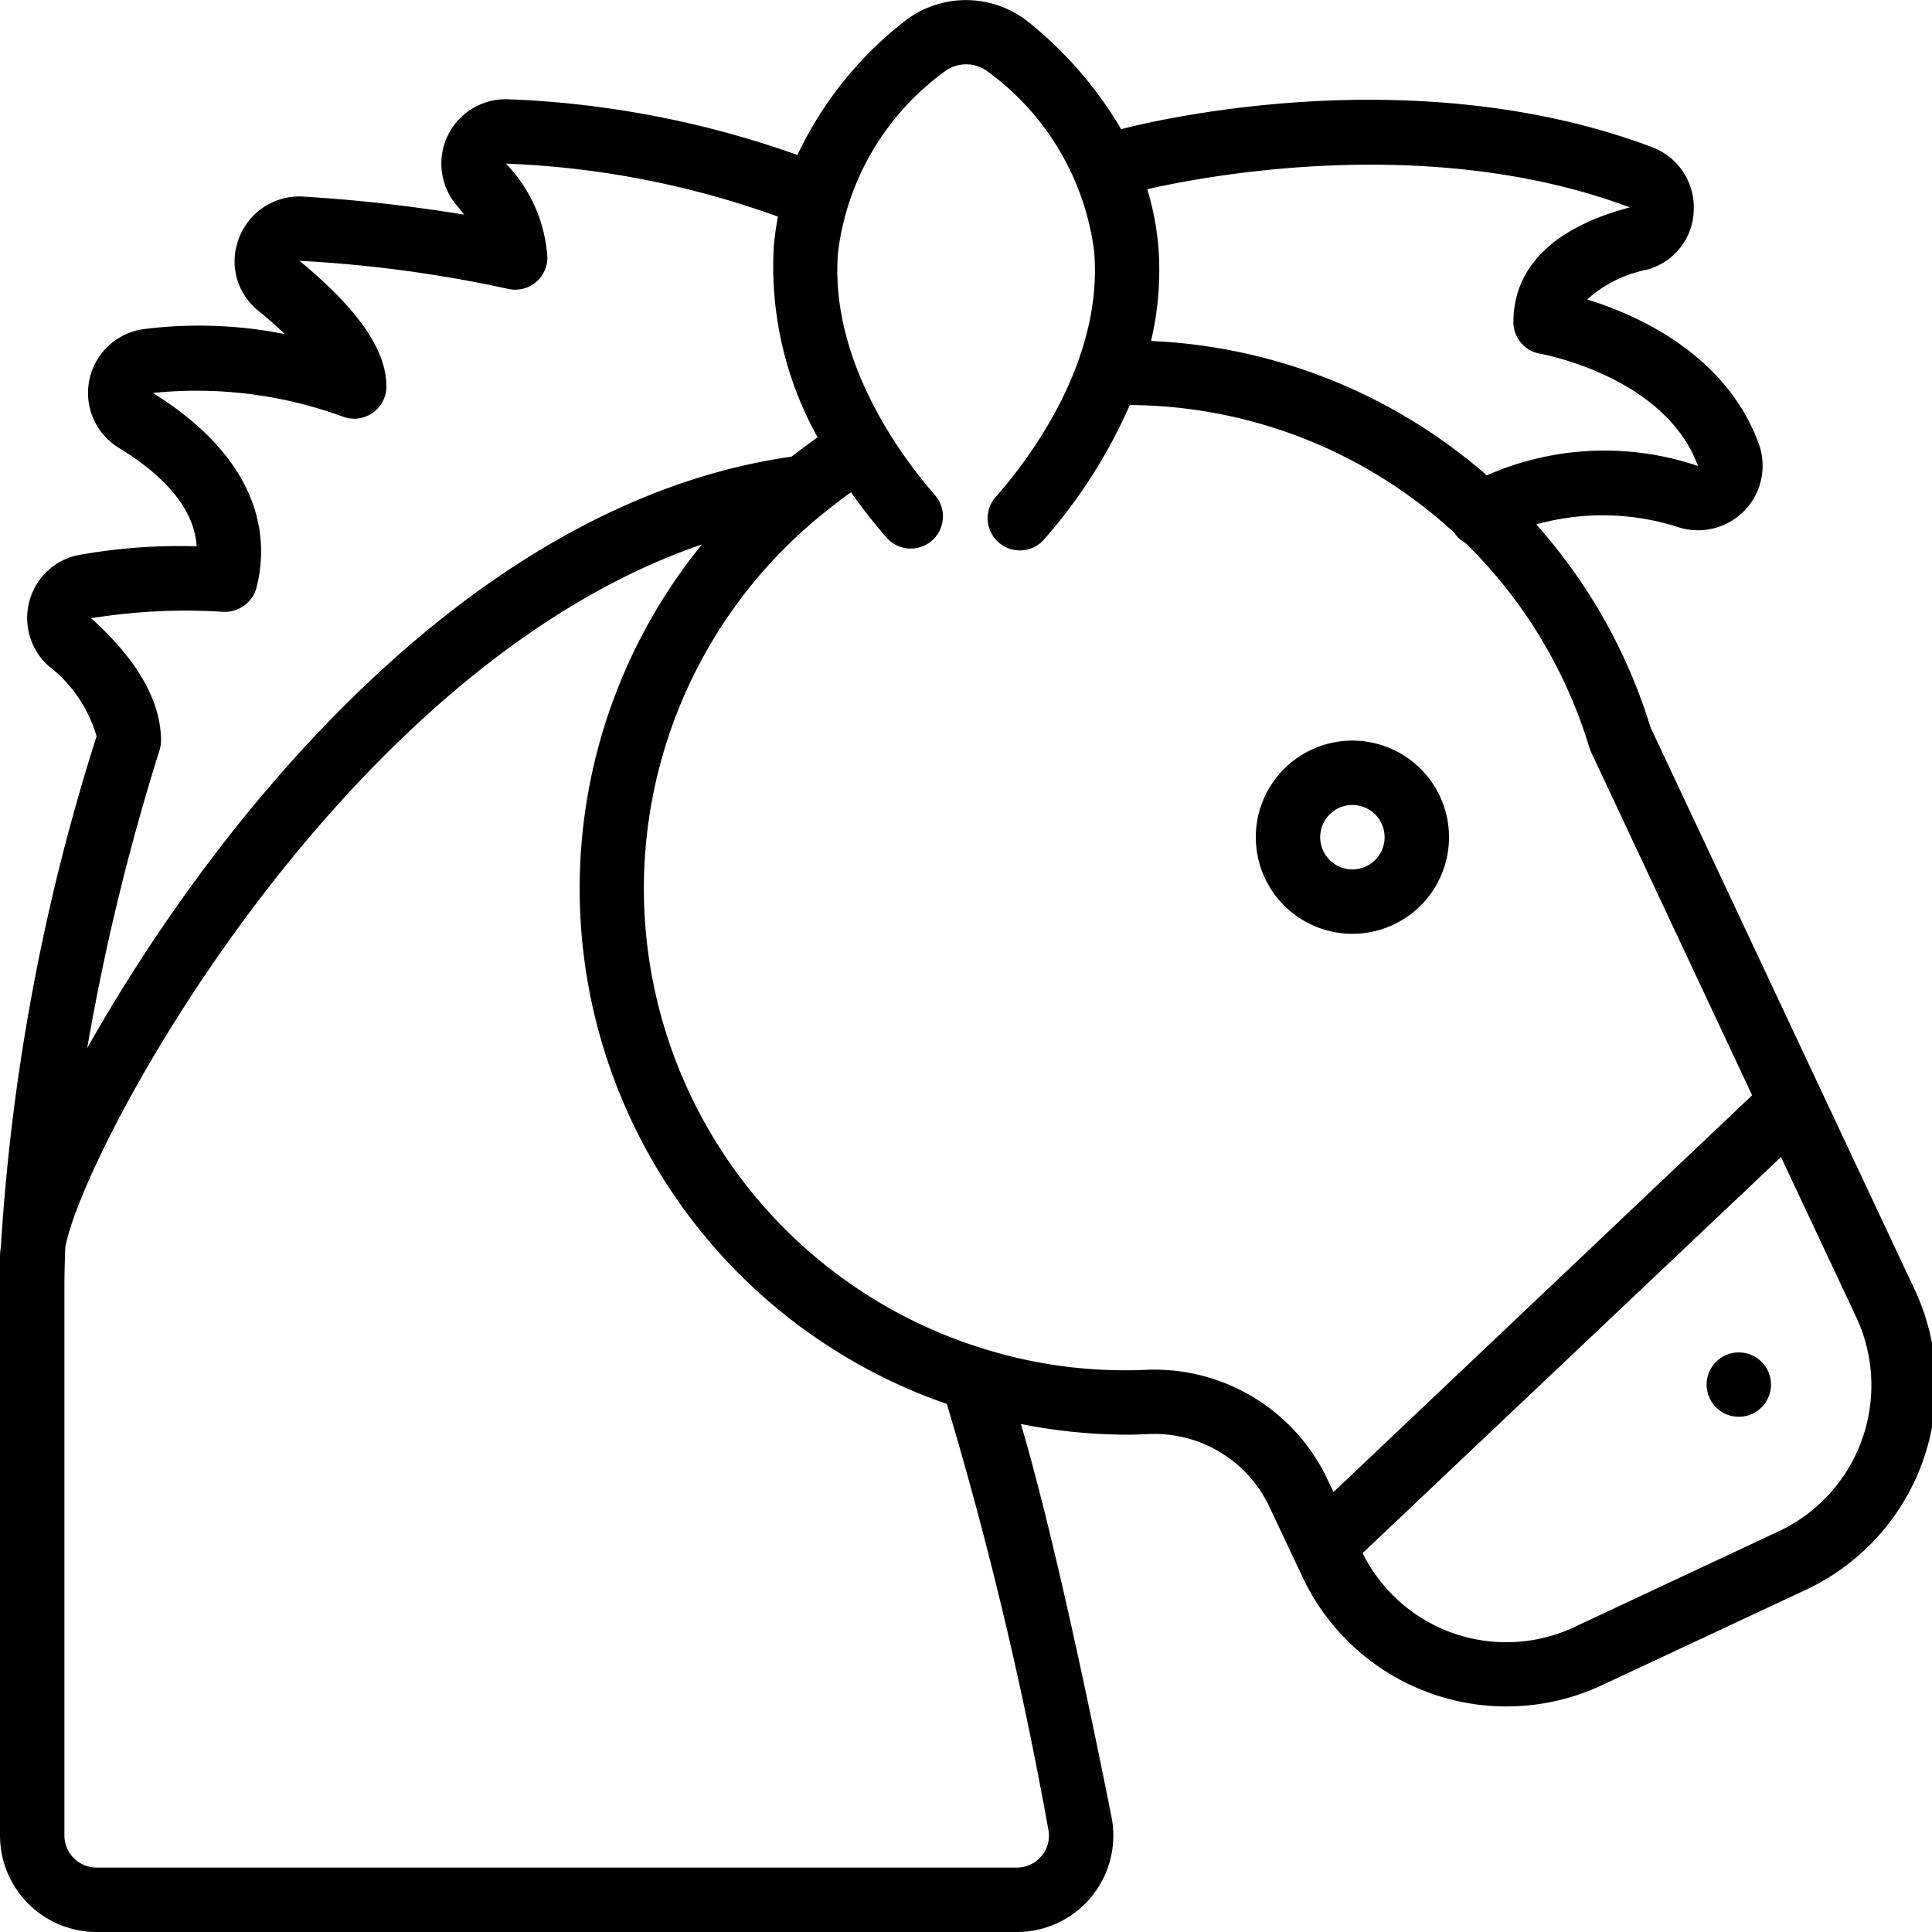 <svg xmlns="http://www.w3.org/2000/svg" version="1.1" xmlns:xlink="http://www.w3.org/1999/xlink" width="512" height="512" x="0" y="0" viewBox="0 0 60 60" style="enable-background:new 0 0 512 512" xml:space="preserve"><g><circle cx="54" cy="43" r="1" fill="#000000" opacity="1" data-original="#000000"></circle><path d="M51.255 22.58a16.908 16.908 0 0 0-3.545-6.294 7.679 7.679 0 0 1 4.456.1 2.005 2.005 0 0 0 2.447-2.624C53.591 11 50.851 9.781 49.29 9.3a3.918 3.918 0 0 1 1.836-.92A1.96 1.96 0 0 0 52.6 6.55a2 2 0 0 0-1.3-1.983c-7.434-2.794-15.61-.783-16.482-.555A12.134 12.134 0 0 0 31.88.637a3.105 3.105 0 0 0-3.76 0 11.517 11.517 0 0 0-3.355 4.176 30.168 30.168 0 0 0-8.93-1.728 2 2 0 0 0-1.645 3.3c.082.095.158.189.227.282a49.184 49.184 0 0 0-4.988-.561 2 2 0 0 0-2 1.272 1.964 1.964 0 0 0 .594 2.273c.32.262.592.5.821.724a13.673 13.673 0 0 0-4.373-.155 2 2 0 0 0-.771 3.695c1.531.938 2.337 1.961 2.408 3.051a17.718 17.718 0 0 0-3.693.276 1.976 1.976 0 0 0-1.5 1.422 2 2 0 0 0 .584 2.01 4.25 4.25 0 0 1 1.5 2.192A65.4 65.4 0 0 0 .026 38.735 1.885 1.885 0 0 0 0 39v18a3 3 0 0 0 3 3h28.573a2.995 2.995 0 0 0 2.945-3.577c-.667-3.346-1.818-8.844-2.814-12.2a17.052 17.052 0 0 0 3.3.333c.225 0 .449-.01.7-.021a3.946 3.946 0 0 1 3.737 2.3l1.008 2.136a7 7 0 0 0 9.309 3.361l6.342-2.967a7.013 7.013 0 0 0 3.36-9.32Zm-.641-16.139C47.627 7.233 47 8.813 47 10a1 1 0 0 0 .833.986c.039.007 3.876.695 4.9 3.486a9.056 9.056 0 0 0-6.559.291 17 17 0 0 0-10.428-4.174 9.528 9.528 0 0 0 .227-2.943 8.677 8.677 0 0 0-.344-1.769c1.646-.377 8.735-1.784 14.985.564ZM4.949 23.316A1.03 1.03 0 0 0 5 23c0-1.215-.725-2.5-2.169-3.8a18.461 18.461 0 0 1 4.1-.2 1.014 1.014 0 0 0 1.036-.755c.567-2.268-.58-4.41-3.221-6.041a13.241 13.241 0 0 1 5.881.727A1 1 0 0 0 12 12c0-1.132-.886-2.406-2.7-3.9a40.347 40.347 0 0 1 6.455.866A1 1 0 0 0 17 8a4.611 4.611 0 0 0-1.287-2.918 27.9 27.9 0 0 1 8.448 1.646 8.856 8.856 0 0 0-.129.91 10.894 10.894 0 0 0 1.36 5.943c-.28.2-.549.4-.811.6-10.106 1.445-17.97 11.432-21.873 18.372a71.066 71.066 0 0 1 2.241-9.237Zm27.4 34.318a1 1 0 0 1-.778.366H3a1 1 0 0 1-1-1V40c0-.417.012-.839.028-1.261.522-2.967 8.508-17.983 19.772-21.831A16.934 16.934 0 0 0 29.405 43.6a120.484 120.484 0 0 1 3.151 13.212.98.98 0 0 1-.205.822Zm3.233-15.092a14.732 14.732 0 0 1-5.1-.676A14.959 14.959 0 0 1 25.624 15.9c.258-.211.528-.415.806-.613a16.665 16.665 0 0 0 1.1 1.407 1 1 0 0 0 1.507-1.316c-1-1.146-3.3-4.178-3.008-7.575a8.19 8.19 0 0 1 3.358-5.619 1.113 1.113 0 0 1 1.234 0A8.192 8.192 0 0 1 33.98 7.81c.287 3.406-2.019 6.44-3.024 7.586a1 1 0 1 0 1.5 1.319 16.056 16.056 0 0 0 2.63-4.136 14.985 14.985 0 0 1 10.081 3.97.987.987 0 0 0 .347.316 14.945 14.945 0 0 1 3.847 6.358.981.981 0 0 0 .053.136l5 10.656-13.002 12.323-.165-.349a5.941 5.941 0 0 0-5.663-3.447Zm19.662 5.012-6.341 2.971a4.979 4.979 0 0 1-6.586-2.292l12.994-12.3 2.334 4.967a5.01 5.01 0 0 1-2.399 6.654Z" fill="#000000" opacity="1" data-original="#000000"></path><path d="M45 26a3 3 0 1 0-3 3 3 3 0 0 0 3-3Zm-4 0a1 1 0 1 1 1 1 1 1 0 0 1-1-1Z" fill="#000000" opacity="1" data-original="#000000"></path></g></svg>